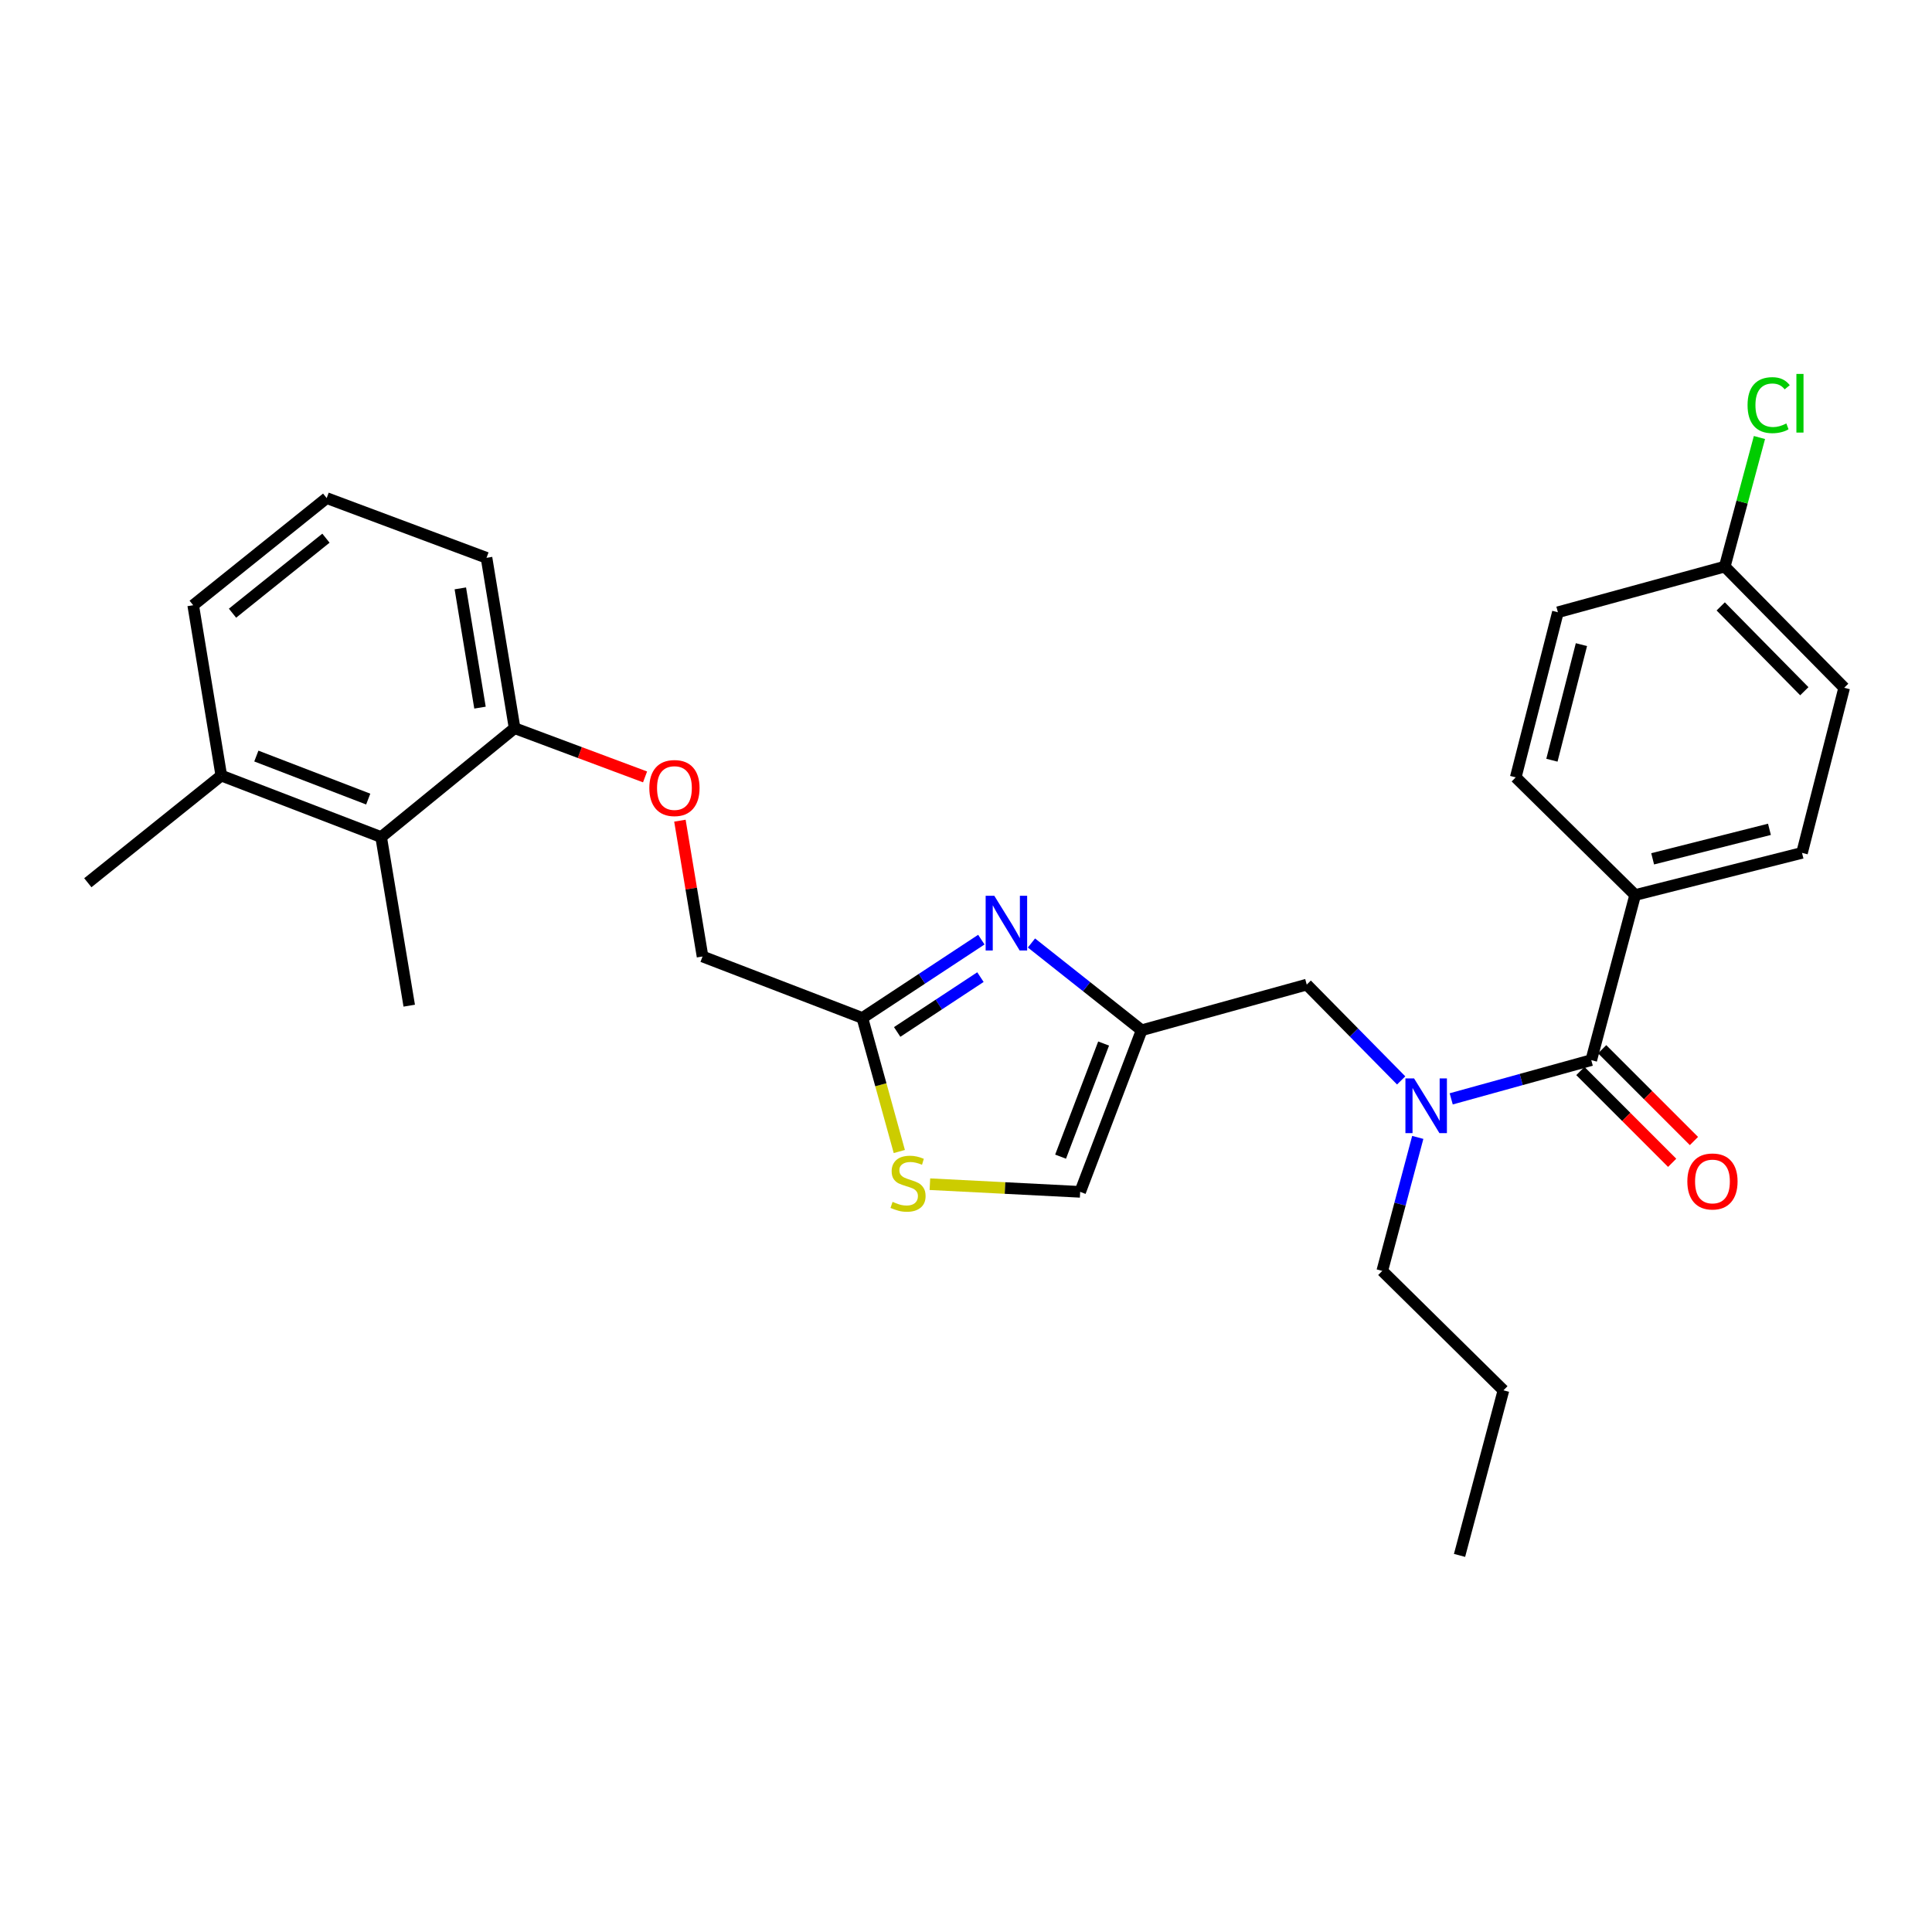 <?xml version='1.0' encoding='iso-8859-1'?>
<svg version='1.1' baseProfile='full'
              xmlns='http://www.w3.org/2000/svg'
                      xmlns:rdkit='http://www.rdkit.org/xml'
                      xmlns:xlink='http://www.w3.org/1999/xlink'
                  xml:space='preserve'
width='1000px' height='1000px' viewBox='0 0 1000 1000'>
<!-- END OF HEADER -->
<rect style='opacity:1.0;fill:#FFFFFF;stroke:none' width='1000' height='1000' x='0' y='0'> </rect>
<path class='bond-0' d='M 846.36,463.263 L 932.722,441.449' style='fill:none;fill-rule:evenodd;stroke:#000000;stroke-width:6px;stroke-linecap:butt;stroke-linejoin:miter;stroke-opacity:1' />
<path class='bond-0' d='M 855.409,444.528 L 915.862,429.258' style='fill:none;fill-rule:evenodd;stroke:#000000;stroke-width:6px;stroke-linecap:butt;stroke-linejoin:miter;stroke-opacity:1' />
<path class='bond-1' d='M 846.36,463.263 L 784.542,402.357' style='fill:none;fill-rule:evenodd;stroke:#000000;stroke-width:6px;stroke-linecap:butt;stroke-linejoin:miter;stroke-opacity:1' />
<path class='bond-2' d='M 846.36,463.263 L 823.634,548.721' style='fill:none;fill-rule:evenodd;stroke:#000000;stroke-width:6px;stroke-linecap:butt;stroke-linejoin:miter;stroke-opacity:1' />
<path class='bond-3' d='M 725.243,559.221 L 700.804,534.425' style='fill:none;fill-rule:evenodd;stroke:#0000FF;stroke-width:6px;stroke-linecap:butt;stroke-linejoin:miter;stroke-opacity:1' />
<path class='bond-3' d='M 700.804,534.425 L 676.366,509.629' style='fill:none;fill-rule:evenodd;stroke:#000000;stroke-width:6px;stroke-linecap:butt;stroke-linejoin:miter;stroke-opacity:1' />
<path class='bond-4' d='M 751.141,568.768 L 787.387,558.745' style='fill:none;fill-rule:evenodd;stroke:#0000FF;stroke-width:6px;stroke-linecap:butt;stroke-linejoin:miter;stroke-opacity:1' />
<path class='bond-4' d='M 787.387,558.745 L 823.634,548.721' style='fill:none;fill-rule:evenodd;stroke:#000000;stroke-width:6px;stroke-linecap:butt;stroke-linejoin:miter;stroke-opacity:1' />
<path class='bond-5' d='M 733.831,588.722 L 724.644,623.266' style='fill:none;fill-rule:evenodd;stroke:#0000FF;stroke-width:6px;stroke-linecap:butt;stroke-linejoin:miter;stroke-opacity:1' />
<path class='bond-5' d='M 724.644,623.266 L 715.457,657.81' style='fill:none;fill-rule:evenodd;stroke:#000000;stroke-width:6px;stroke-linecap:butt;stroke-linejoin:miter;stroke-opacity:1' />
<path class='bond-6' d='M 817.995,554.36 L 841.752,578.113' style='fill:none;fill-rule:evenodd;stroke:#000000;stroke-width:6px;stroke-linecap:butt;stroke-linejoin:miter;stroke-opacity:1' />
<path class='bond-6' d='M 841.752,578.113 L 865.509,601.867' style='fill:none;fill-rule:evenodd;stroke:#FF0000;stroke-width:6px;stroke-linecap:butt;stroke-linejoin:miter;stroke-opacity:1' />
<path class='bond-6' d='M 829.272,543.082 L 853.029,566.835' style='fill:none;fill-rule:evenodd;stroke:#000000;stroke-width:6px;stroke-linecap:butt;stroke-linejoin:miter;stroke-opacity:1' />
<path class='bond-6' d='M 853.029,566.835 L 876.786,590.589' style='fill:none;fill-rule:evenodd;stroke:#FF0000;stroke-width:6px;stroke-linecap:butt;stroke-linejoin:miter;stroke-opacity:1' />
<path class='bond-7' d='M 932.722,441.449 L 954.545,355.99' style='fill:none;fill-rule:evenodd;stroke:#000000;stroke-width:6px;stroke-linecap:butt;stroke-linejoin:miter;stroke-opacity:1' />
<path class='bond-8' d='M 784.542,402.357 L 806.365,316.898' style='fill:none;fill-rule:evenodd;stroke:#000000;stroke-width:6px;stroke-linecap:butt;stroke-linejoin:miter;stroke-opacity:1' />
<path class='bond-8' d='M 803.268,393.484 L 818.544,333.663' style='fill:none;fill-rule:evenodd;stroke:#000000;stroke-width:6px;stroke-linecap:butt;stroke-linejoin:miter;stroke-opacity:1' />
<path class='bond-9' d='M 715.457,657.81 L 778.18,719.628' style='fill:none;fill-rule:evenodd;stroke:#000000;stroke-width:6px;stroke-linecap:butt;stroke-linejoin:miter;stroke-opacity:1' />
<path class='bond-10' d='M 676.366,509.629 L 590.907,533.26' style='fill:none;fill-rule:evenodd;stroke:#000000;stroke-width:6px;stroke-linecap:butt;stroke-linejoin:miter;stroke-opacity:1' />
<path class='bond-11' d='M 778.18,719.628 L 755.453,805.078' style='fill:none;fill-rule:evenodd;stroke:#000000;stroke-width:6px;stroke-linecap:butt;stroke-linejoin:miter;stroke-opacity:1' />
<path class='bond-12' d='M 351.92,424.778 L 357.779,459.929' style='fill:none;fill-rule:evenodd;stroke:#FF0000;stroke-width:6px;stroke-linecap:butt;stroke-linejoin:miter;stroke-opacity:1' />
<path class='bond-12' d='M 357.779,459.929 L 363.639,495.08' style='fill:none;fill-rule:evenodd;stroke:#000000;stroke-width:6px;stroke-linecap:butt;stroke-linejoin:miter;stroke-opacity:1' />
<path class='bond-13' d='M 333.882,402.125 L 300.122,389.513' style='fill:none;fill-rule:evenodd;stroke:#FF0000;stroke-width:6px;stroke-linecap:butt;stroke-linejoin:miter;stroke-opacity:1' />
<path class='bond-13' d='M 300.122,389.513 L 266.361,376.901' style='fill:none;fill-rule:evenodd;stroke:#000000;stroke-width:6px;stroke-linecap:butt;stroke-linejoin:miter;stroke-opacity:1' />
<path class='bond-14' d='M 363.639,495.08 L 446.368,526.898' style='fill:none;fill-rule:evenodd;stroke:#000000;stroke-width:6px;stroke-linecap:butt;stroke-linejoin:miter;stroke-opacity:1' />
<path class='bond-15' d='M 481.309,612.933 L 520.199,614.917' style='fill:none;fill-rule:evenodd;stroke:#CCCC00;stroke-width:6px;stroke-linecap:butt;stroke-linejoin:miter;stroke-opacity:1' />
<path class='bond-15' d='M 520.199,614.917 L 559.09,616.901' style='fill:none;fill-rule:evenodd;stroke:#000000;stroke-width:6px;stroke-linecap:butt;stroke-linejoin:miter;stroke-opacity:1' />
<path class='bond-16' d='M 465.481,596.019 L 455.925,561.459' style='fill:none;fill-rule:evenodd;stroke:#CCCC00;stroke-width:6px;stroke-linecap:butt;stroke-linejoin:miter;stroke-opacity:1' />
<path class='bond-16' d='M 455.925,561.459 L 446.368,526.898' style='fill:none;fill-rule:evenodd;stroke:#000000;stroke-width:6px;stroke-linecap:butt;stroke-linejoin:miter;stroke-opacity:1' />
<path class='bond-17' d='M 559.09,616.901 L 590.907,533.26' style='fill:none;fill-rule:evenodd;stroke:#000000;stroke-width:6px;stroke-linecap:butt;stroke-linejoin:miter;stroke-opacity:1' />
<path class='bond-17' d='M 548.956,598.685 L 571.228,540.135' style='fill:none;fill-rule:evenodd;stroke:#000000;stroke-width:6px;stroke-linecap:butt;stroke-linejoin:miter;stroke-opacity:1' />
<path class='bond-18' d='M 169.092,257.809 L 99.999,313.266' style='fill:none;fill-rule:evenodd;stroke:#000000;stroke-width:6px;stroke-linecap:butt;stroke-linejoin:miter;stroke-opacity:1' />
<path class='bond-18' d='M 168.711,278.565 L 120.346,317.385' style='fill:none;fill-rule:evenodd;stroke:#000000;stroke-width:6px;stroke-linecap:butt;stroke-linejoin:miter;stroke-opacity:1' />
<path class='bond-19' d='M 169.092,257.809 L 251.821,288.722' style='fill:none;fill-rule:evenodd;stroke:#000000;stroke-width:6px;stroke-linecap:butt;stroke-linejoin:miter;stroke-opacity:1' />
<path class='bond-20' d='M 99.999,313.266 L 114.548,401.444' style='fill:none;fill-rule:evenodd;stroke:#000000;stroke-width:6px;stroke-linecap:butt;stroke-linejoin:miter;stroke-opacity:1' />
<path class='bond-21' d='M 114.548,401.444 L 197.277,433.262' style='fill:none;fill-rule:evenodd;stroke:#000000;stroke-width:6px;stroke-linecap:butt;stroke-linejoin:miter;stroke-opacity:1' />
<path class='bond-21' d='M 132.682,391.331 L 190.592,413.603' style='fill:none;fill-rule:evenodd;stroke:#000000;stroke-width:6px;stroke-linecap:butt;stroke-linejoin:miter;stroke-opacity:1' />
<path class='bond-22' d='M 114.548,401.444 L 45.455,456.901' style='fill:none;fill-rule:evenodd;stroke:#000000;stroke-width:6px;stroke-linecap:butt;stroke-linejoin:miter;stroke-opacity:1' />
<path class='bond-23' d='M 197.277,433.262 L 266.361,376.901' style='fill:none;fill-rule:evenodd;stroke:#000000;stroke-width:6px;stroke-linecap:butt;stroke-linejoin:miter;stroke-opacity:1' />
<path class='bond-24' d='M 197.277,433.262 L 211.817,520.536' style='fill:none;fill-rule:evenodd;stroke:#000000;stroke-width:6px;stroke-linecap:butt;stroke-linejoin:miter;stroke-opacity:1' />
<path class='bond-25' d='M 266.361,376.901 L 251.821,288.722' style='fill:none;fill-rule:evenodd;stroke:#000000;stroke-width:6px;stroke-linecap:butt;stroke-linejoin:miter;stroke-opacity:1' />
<path class='bond-25' d='M 248.444,366.269 L 238.266,304.544' style='fill:none;fill-rule:evenodd;stroke:#000000;stroke-width:6px;stroke-linecap:butt;stroke-linejoin:miter;stroke-opacity:1' />
<path class='bond-26' d='M 590.907,533.26 L 562.395,510.674' style='fill:none;fill-rule:evenodd;stroke:#000000;stroke-width:6px;stroke-linecap:butt;stroke-linejoin:miter;stroke-opacity:1' />
<path class='bond-26' d='M 562.395,510.674 L 533.883,488.088' style='fill:none;fill-rule:evenodd;stroke:#0000FF;stroke-width:6px;stroke-linecap:butt;stroke-linejoin:miter;stroke-opacity:1' />
<path class='bond-27' d='M 507.939,486.353 L 477.154,506.625' style='fill:none;fill-rule:evenodd;stroke:#0000FF;stroke-width:6px;stroke-linecap:butt;stroke-linejoin:miter;stroke-opacity:1' />
<path class='bond-27' d='M 477.154,506.625 L 446.368,526.898' style='fill:none;fill-rule:evenodd;stroke:#000000;stroke-width:6px;stroke-linecap:butt;stroke-linejoin:miter;stroke-opacity:1' />
<path class='bond-27' d='M 507.475,505.755 L 485.925,519.946' style='fill:none;fill-rule:evenodd;stroke:#0000FF;stroke-width:6px;stroke-linecap:butt;stroke-linejoin:miter;stroke-opacity:1' />
<path class='bond-27' d='M 485.925,519.946 L 464.375,534.136' style='fill:none;fill-rule:evenodd;stroke:#000000;stroke-width:6px;stroke-linecap:butt;stroke-linejoin:miter;stroke-opacity:1' />
<path class='bond-28' d='M 892.727,293.268 L 806.365,316.898' style='fill:none;fill-rule:evenodd;stroke:#000000;stroke-width:6px;stroke-linecap:butt;stroke-linejoin:miter;stroke-opacity:1' />
<path class='bond-29' d='M 892.727,293.268 L 901.707,259.859' style='fill:none;fill-rule:evenodd;stroke:#000000;stroke-width:6px;stroke-linecap:butt;stroke-linejoin:miter;stroke-opacity:1' />
<path class='bond-29' d='M 901.707,259.859 L 910.688,226.451' style='fill:none;fill-rule:evenodd;stroke:#00CC00;stroke-width:6px;stroke-linecap:butt;stroke-linejoin:miter;stroke-opacity:1' />
<path class='bond-30' d='M 892.727,293.268 L 954.545,355.99' style='fill:none;fill-rule:evenodd;stroke:#000000;stroke-width:6px;stroke-linecap:butt;stroke-linejoin:miter;stroke-opacity:1' />
<path class='bond-30' d='M 890.641,313.871 L 933.914,357.777' style='fill:none;fill-rule:evenodd;stroke:#000000;stroke-width:6px;stroke-linecap:butt;stroke-linejoin:miter;stroke-opacity:1' />
<path  class='atom-1' d='M 731.924 558.191
L 741.204 573.191
Q 742.124 574.671, 743.604 577.351
Q 745.084 580.031, 745.164 580.191
L 745.164 558.191
L 748.924 558.191
L 748.924 586.511
L 745.044 586.511
L 735.084 570.111
Q 733.924 568.191, 732.684 565.991
Q 731.484 563.791, 731.124 563.111
L 731.124 586.511
L 727.444 586.511
L 727.444 558.191
L 731.924 558.191
' fill='#0000FF'/>
<path  class='atom-3' d='M 873.365 611.523
Q 873.365 604.723, 876.725 600.923
Q 880.085 597.123, 886.365 597.123
Q 892.645 597.123, 896.005 600.923
Q 899.365 604.723, 899.365 611.523
Q 899.365 618.403, 895.965 622.323
Q 892.565 626.203, 886.365 626.203
Q 880.125 626.203, 876.725 622.323
Q 873.365 618.443, 873.365 611.523
M 886.365 623.003
Q 890.685 623.003, 893.005 620.123
Q 895.365 617.203, 895.365 611.523
Q 895.365 605.963, 893.005 603.163
Q 890.685 600.323, 886.365 600.323
Q 882.045 600.323, 879.685 603.123
Q 877.365 605.923, 877.365 611.523
Q 877.365 617.243, 879.685 620.123
Q 882.045 623.003, 886.365 623.003
' fill='#FF0000'/>
<path  class='atom-9' d='M 336.09 407.886
Q 336.09 401.086, 339.45 397.286
Q 342.81 393.486, 349.09 393.486
Q 355.37 393.486, 358.73 397.286
Q 362.09 401.086, 362.09 407.886
Q 362.09 414.766, 358.69 418.686
Q 355.29 422.566, 349.09 422.566
Q 342.85 422.566, 339.45 418.686
Q 336.09 414.806, 336.09 407.886
M 349.09 419.366
Q 353.41 419.366, 355.73 416.486
Q 358.09 413.566, 358.09 407.886
Q 358.09 402.326, 355.73 399.526
Q 353.41 396.686, 349.09 396.686
Q 344.77 396.686, 342.41 399.486
Q 340.09 402.286, 340.09 407.886
Q 340.09 413.606, 342.41 416.486
Q 344.77 419.366, 349.09 419.366
' fill='#FF0000'/>
<path  class='atom-11' d='M 461.999 622.076
Q 462.319 622.196, 463.639 622.756
Q 464.959 623.316, 466.399 623.676
Q 467.879 623.996, 469.319 623.996
Q 471.999 623.996, 473.559 622.716
Q 475.119 621.396, 475.119 619.116
Q 475.119 617.556, 474.319 616.596
Q 473.559 615.636, 472.359 615.116
Q 471.159 614.596, 469.159 613.996
Q 466.639 613.236, 465.119 612.516
Q 463.639 611.796, 462.559 610.276
Q 461.519 608.756, 461.519 606.196
Q 461.519 602.636, 463.919 600.436
Q 466.359 598.236, 471.159 598.236
Q 474.439 598.236, 478.159 599.796
L 477.239 602.876
Q 473.839 601.476, 471.279 601.476
Q 468.519 601.476, 466.999 602.636
Q 465.479 603.756, 465.519 605.716
Q 465.519 607.236, 466.279 608.156
Q 467.079 609.076, 468.199 609.596
Q 469.359 610.116, 471.279 610.716
Q 473.839 611.516, 475.359 612.316
Q 476.879 613.116, 477.959 614.756
Q 479.079 616.356, 479.079 619.116
Q 479.079 623.036, 476.439 625.156
Q 473.839 627.236, 469.479 627.236
Q 466.959 627.236, 465.039 626.676
Q 463.159 626.156, 460.919 625.236
L 461.999 622.076
' fill='#CCCC00'/>
<path  class='atom-22' d='M 514.65 463.651
L 523.93 478.651
Q 524.85 480.131, 526.33 482.811
Q 527.81 485.491, 527.89 485.651
L 527.89 463.651
L 531.65 463.651
L 531.65 491.971
L 527.77 491.971
L 517.81 475.571
Q 516.65 473.651, 515.41 471.451
Q 514.21 469.251, 513.85 468.571
L 513.85 491.971
L 510.17 491.971
L 510.17 463.651
L 514.65 463.651
' fill='#0000FF'/>
<path  class='atom-28' d='M 904.534 209.702
Q 904.534 202.662, 907.814 198.982
Q 911.134 195.262, 917.414 195.262
Q 923.254 195.262, 926.374 199.382
L 923.734 201.542
Q 921.454 198.542, 917.414 198.542
Q 913.134 198.542, 910.854 201.422
Q 908.614 204.262, 908.614 209.702
Q 908.614 215.302, 910.934 218.182
Q 913.294 221.062, 917.854 221.062
Q 920.974 221.062, 924.614 219.182
L 925.734 222.182
Q 924.254 223.142, 922.014 223.702
Q 919.774 224.262, 917.294 224.262
Q 911.134 224.262, 907.814 220.502
Q 904.534 216.742, 904.534 209.702
' fill='#00CC00'/>
<path  class='atom-28' d='M 929.814 193.542
L 933.494 193.542
L 933.494 223.902
L 929.814 223.902
L 929.814 193.542
' fill='#00CC00'/>
</svg>
